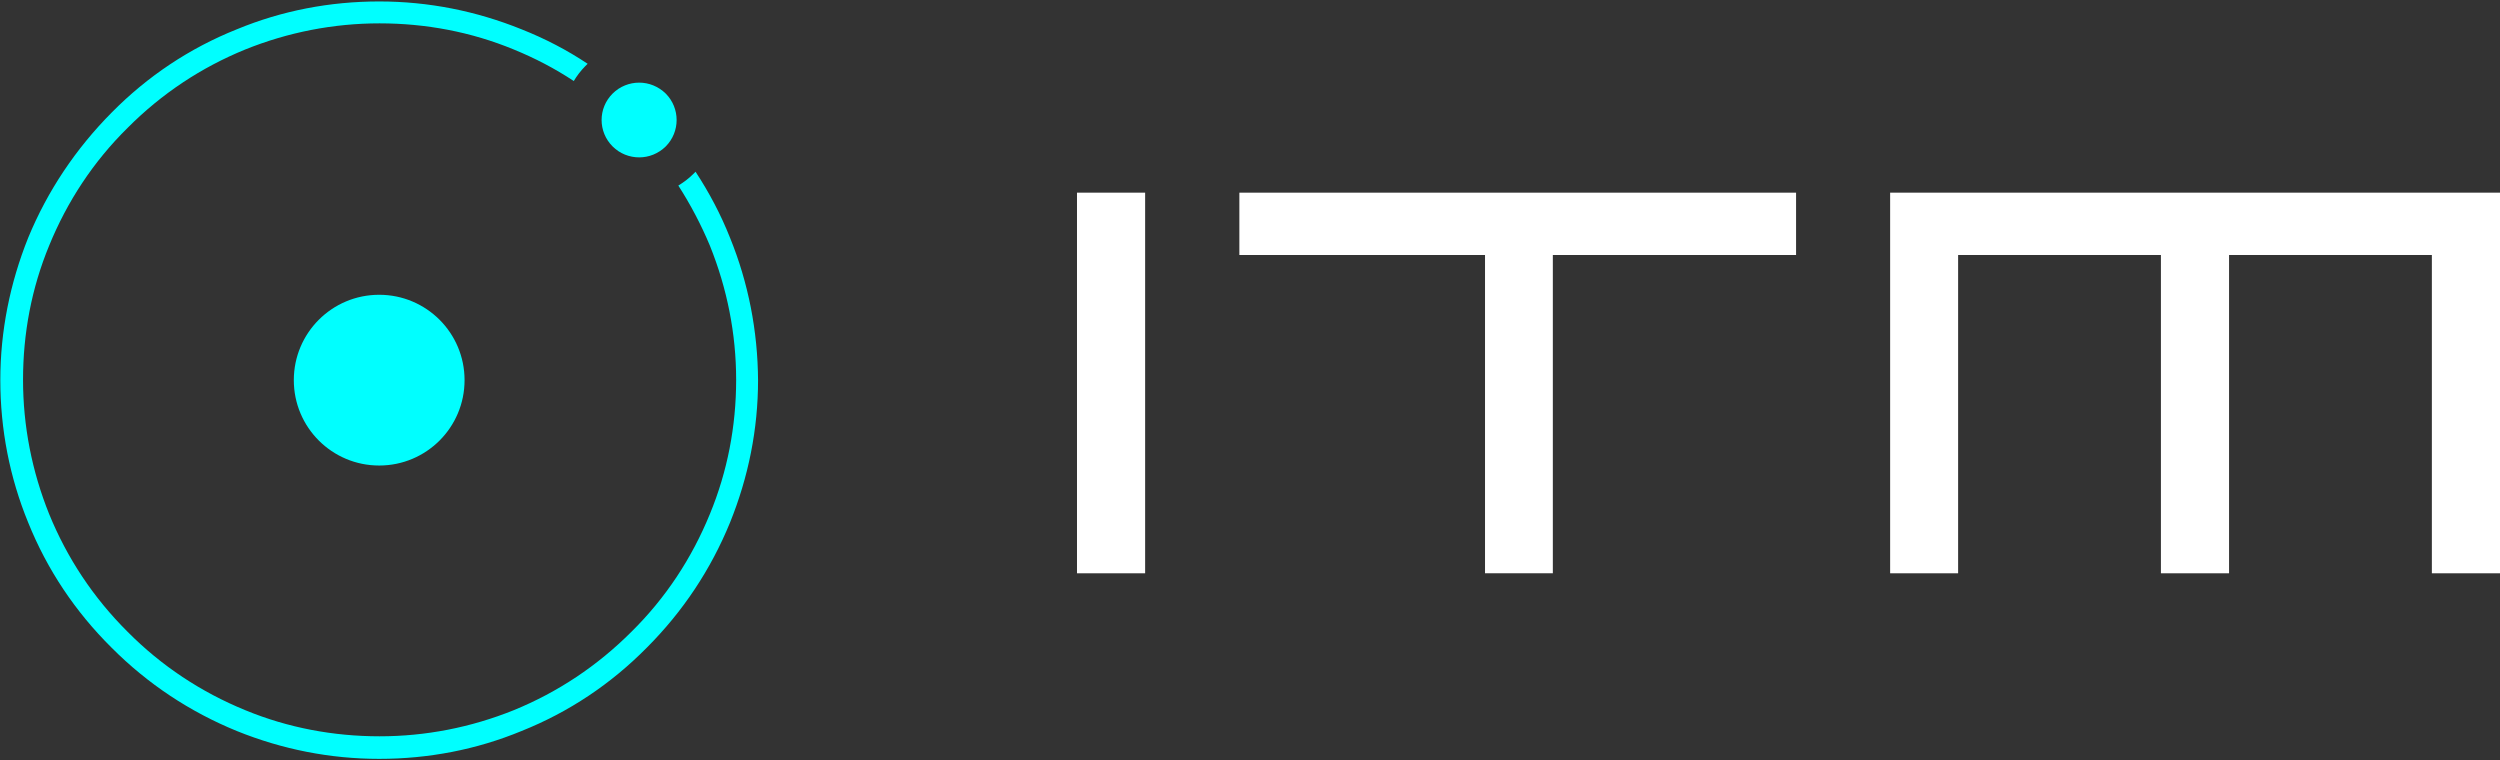 <svg version="1.2" xmlns="http://www.w3.org/2000/svg" viewBox="0 0 1552 472" width="1552" height="472">
	<rect x="0" y="0" width="1552" height="472" fill="#333333" stroke="none"/>
	<title>itmmmm-svg</title>
	<style>
		.s0 { fill: #00ffff } 
		.s1 { fill: #ffffff } 
	</style>
	<g id="Layer">
		<g id="Layer">
			<path id="Layer" class="s0" d="m235.4 289c-29.3 0-53-23.7-53-53 0-29.3 23.7-53 53-53 29.3 0 53 23.7 53 53 0 29.3-23.7 53-53 53z"/>
			<path id="Layer" class="s0" d="m396.8 51.3c6 0 11.9 2.3 16.5 6.8 9 9.1 9 23.7 0 32.8-4.6 4.5-10.5 6.8-16.5 6.8-6 0-12-2.3-16.5-6.8-9.1-9.1-9.1-23.7 0-32.8 4.5-4.5 10.5-6.8 16.5-6.8z"/>
			<path id="Layer" class="s0" d="m453.2 147.6c-5.7-14.4-12.9-28-21.4-41-0.4 0.4-1 1-1.4 1.4-2.9 2.9-6 5.2-9.3 7.2 7.6 11.8 14.2 24.4 19.6 37.3 10.7 26.6 16.3 54.6 16.3 83.3 0 28.8-5.4 56.9-16.3 83.3-11.2 27.4-27.4 52.1-48.7 73.1-21.2 21.2-45.7 37.5-73.1 48.7-26.6 10.7-54.6 16.2-83.3 16.2-28.6 0-56.9-5.3-83.3-16.2-27.4-11.2-52.1-27.5-73.1-48.7-21.3-21.2-37.5-45.7-48.7-73.1-10.7-26.6-16.2-54.7-16.2-83.3 0-28.9 5.3-56.9 16.2-83.3 11.2-27.4 27.4-52.1 48.7-73.1 21.2-21.3 45.7-37.5 73.1-48.7 26.6-10.7 54.7-16.2 83.3-16.2 28.7 0 56.9 5.3 83.3 16.2 13.2 5.4 25.5 11.8 37.3 19.6 2-3.3 4.3-6.4 7.2-9.3 0.4-0.4 1-1 1.4-1.4-12.7-8.5-26.6-15.7-41-21.4-28.2-11.4-57.9-17.3-88.4-17.3-30.5 0-60.4 5.7-88.4 17.3-29.3 11.7-55.5 29.2-77.7 51.7-22.3 22.5-39.8 48.6-51.8 77.7-11.3 28.2-17.3 57.9-17.3 88.4 0 30.5 5.8 60.4 17.3 88.4 11.8 29.3 29.3 55.4 51.8 77.7 22.4 22.5 48.6 39.8 77.7 51.7 28.2 11.4 57.9 17.3 88.4 17.3 30.5 0 60.4-5.7 88.4-17.3 29.3-11.7 55.5-29.2 77.7-51.7 22.5-22.5 39.8-48.6 51.7-77.7 11.4-28.2 17.4-57.9 17.4-88.4-0.2-30.5-6-60.4-17.4-88.4z"/>
		</g>
		<path id="Layer" class="s1" d="m668.6 119.6h42.3v236.3h-42.3z"/>
		<path id="Layer" class="s1" d="m769.4 158.3h152.5v197.6h42.1v-197.6h151v-38.7h-345.6z"/>
		<path id="Layer" class="s1" d="m1341.5 119.6h-168.1v236.3h42.2v-197.6h125.9v197.6h42.3v-197.6h125.9v197.6h0.2 42.1v-236.3h-210.5z"/>
	</g>
</svg>